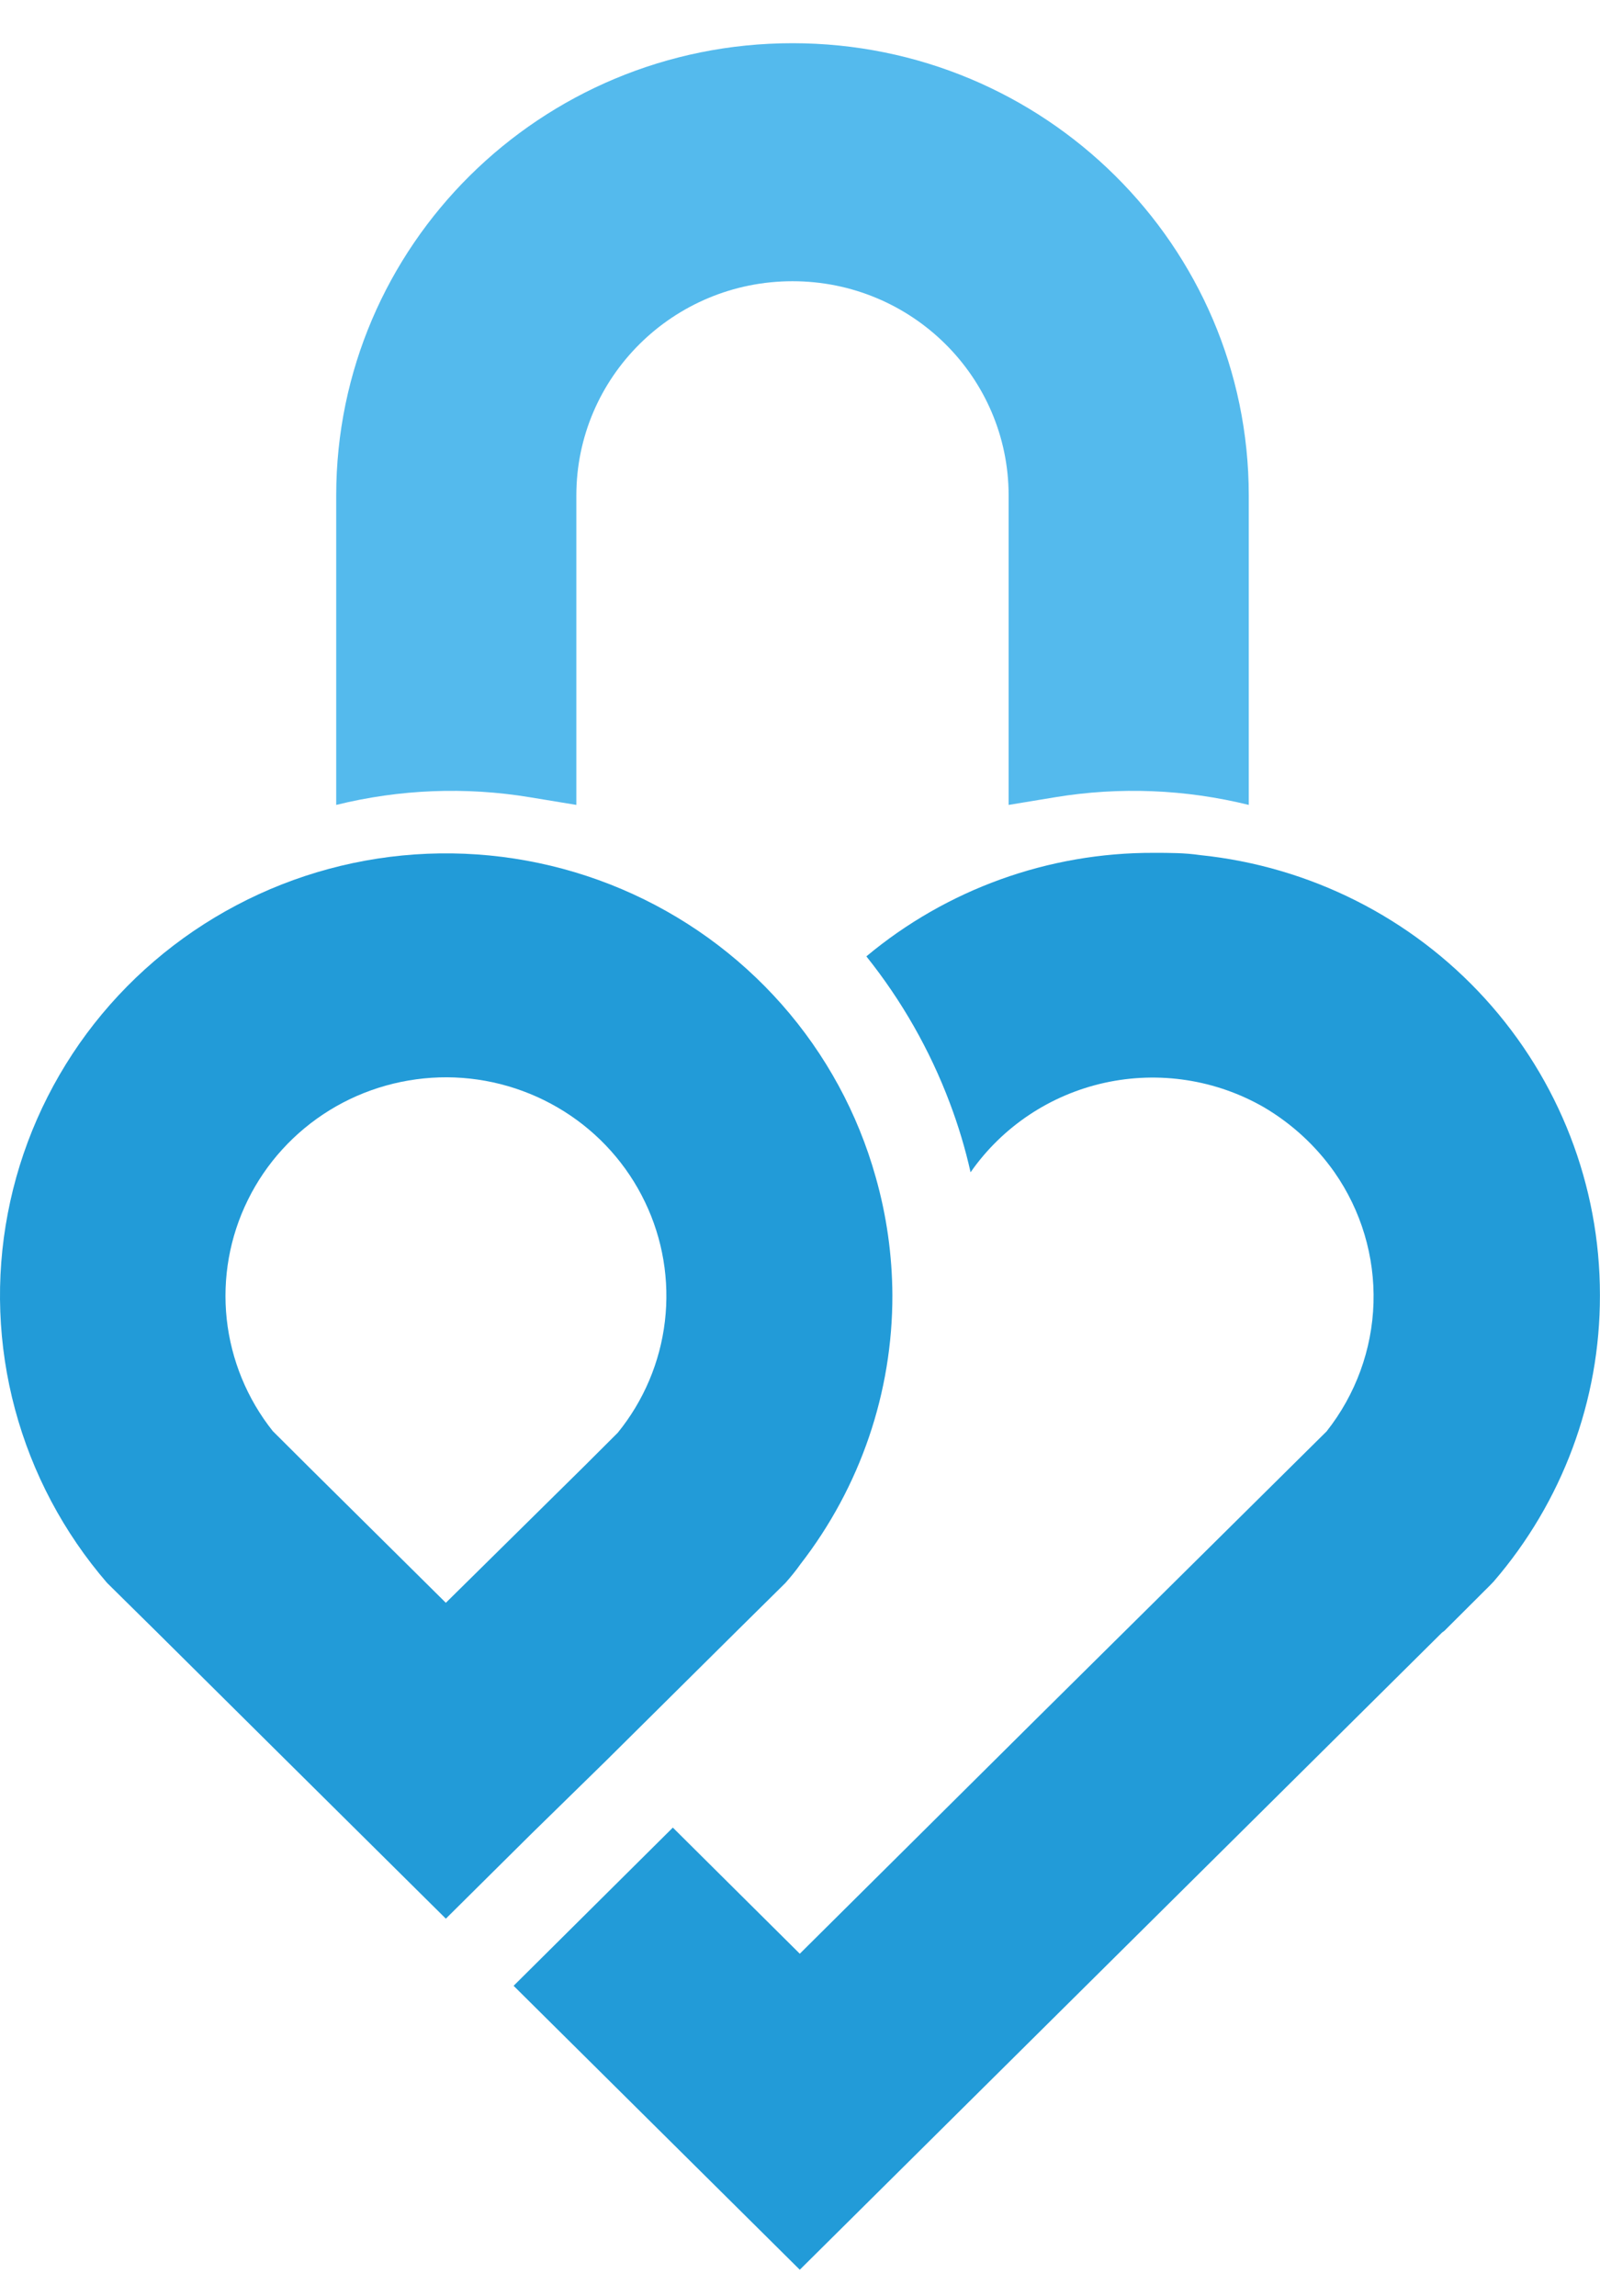 <svg width="23" height="33" viewBox="0 0 23 33" fill="none" xmlns="http://www.w3.org/2000/svg">
<path d="M22.999 18.618C23.002 20.127 22.459 21.587 21.47 22.733L21.418 22.787L20.762 23.441L20.729 23.465L13.786 30.352L11.497 32.623L7.383 28.542L9.672 26.268L11.497 28.081L14.865 24.737L18.549 21.089L19.07 20.573C19.487 20.045 19.724 19.398 19.744 18.728C19.764 18.057 19.567 17.398 19.181 16.846C18.915 16.469 18.572 16.153 18.173 15.917C17.48 15.517 16.661 15.391 15.879 15.563C15.096 15.736 14.408 16.195 13.952 16.849C13.876 16.51 13.776 16.177 13.653 15.852C13.367 15.092 12.962 14.381 12.454 13.746C13.609 12.781 15.073 12.253 16.584 12.258C16.811 12.258 17.031 12.258 17.249 12.29C18.827 12.452 20.288 13.188 21.35 14.356C22.412 15.524 23 17.04 22.999 18.612V18.618Z" fill="#229BD8"/>
<path d="M12.588 16.918C12.331 16.001 11.87 15.153 11.238 14.437C10.606 13.721 9.82 13.155 8.938 12.78C8.056 12.405 7.1 12.231 6.141 12.271C5.182 12.311 4.244 12.564 3.397 13.012C2.55 13.459 1.815 14.089 1.246 14.855C0.678 15.622 0.29 16.505 0.112 17.44C-0.067 18.374 -0.031 19.337 0.216 20.256C0.463 21.175 0.915 22.028 1.539 22.751L2.245 23.448L4.12 25.308L6.409 27.577L7.635 26.361L8.711 25.308L10.586 23.448L11.291 22.751C11.365 22.667 11.439 22.578 11.507 22.481C12.367 21.372 12.831 20.012 12.828 18.613C12.825 18.04 12.745 17.47 12.588 16.918ZM8.88 20.593L8.398 21.074L6.409 23.037L4.444 21.09L3.921 20.569C3.552 20.105 3.323 19.547 3.259 18.959C3.196 18.371 3.301 17.778 3.563 17.247C3.824 16.716 4.232 16.269 4.738 15.957C5.245 15.645 5.83 15.482 6.426 15.484C7.022 15.487 7.605 15.657 8.109 15.974C8.612 16.29 9.015 16.741 9.271 17.275C9.528 17.808 9.627 18.403 9.558 18.99C9.489 19.577 9.254 20.133 8.88 20.593Z" fill="#229BD8"/>
<path fill-rule="evenodd" clip-rule="evenodd" d="M11.392 4.042C9.676 4.042 8.285 5.421 8.285 7.122V11.569L7.617 11.459C6.691 11.306 5.744 11.344 4.833 11.569V7.122C4.833 3.531 7.769 0.621 11.392 0.621C15.014 0.621 17.951 3.531 17.951 7.122V11.569C17.04 11.344 16.092 11.306 15.166 11.459L14.499 11.569V7.122C14.499 5.421 13.108 4.042 11.392 4.042Z" fill="#54BAED"/>
</svg>
